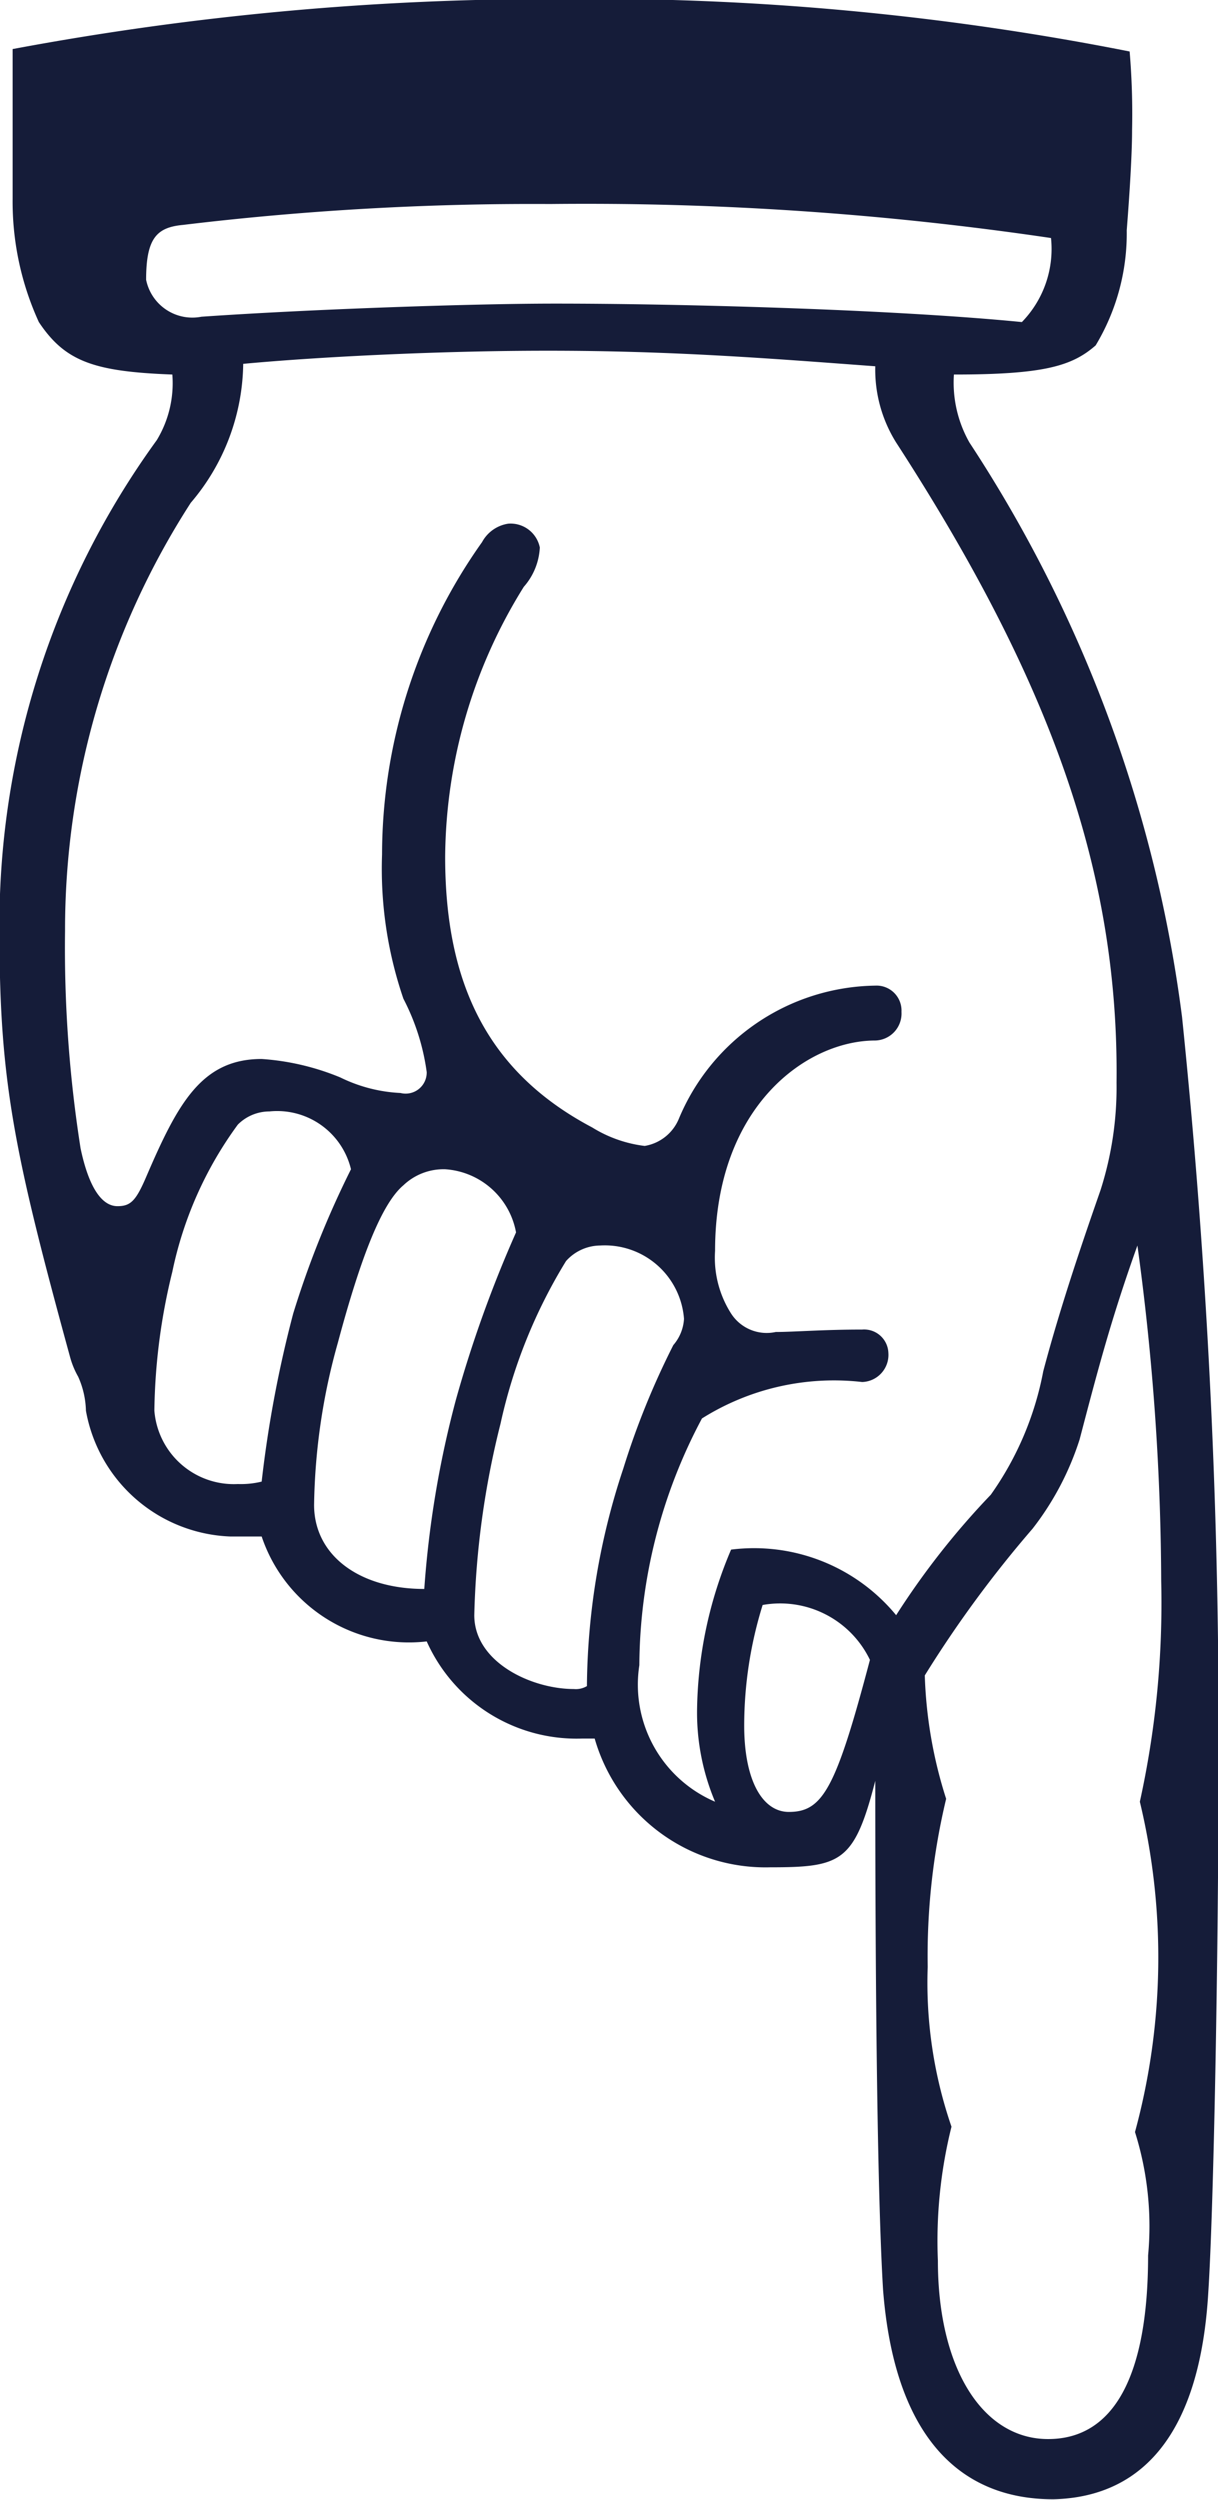<svg xmlns="http://www.w3.org/2000/svg" width="25.09" height="51.46" viewBox="0 0 25.09 51.46">
  <defs>
    <style>
      .cls-1 {
        fill: #151c39;
        fill-rule: evenodd;
      }
    </style>
  </defs>
  <path id="arrow.svg" class="cls-1" d="M1530.67,2088.97a5.956,5.956,0,0,0,.54,2.54c0.54,0.81,1.13,1.02,2.75,1.08a2.261,2.261,0,0,1-.32,1.35,16.965,16.965,0,0,0-3.24,10.2c0,3.03.32,4.54,1.46,8.7a1.74,1.74,0,0,0,.16.38,1.8,1.8,0,0,1,.16.7,3.142,3.142,0,0,0,2.97,2.59h0.65a3.2,3.2,0,0,0,3.4,2.16,3.382,3.382,0,0,0,3.19,2h0.27a3.661,3.661,0,0,0,3.62,2.65c1.46,0,1.73-.11,2.16-1.78,0,4.75.05,8.64,0.16,10.47,0.22,2.87,1.46,4.32,3.51,4.32,1.95-.05,3.03-1.51,3.19-4.26,0.11-1.68.21-6.92,0.21-10.86a143.314,143.314,0,0,0-.75-15.39,28,28,0,0,0-4.38-11.83,2.5,2.5,0,0,1-.32-1.4c1.84,0,2.43-.17,2.92-0.6a4.467,4.467,0,0,0,.64-2.37c0.06-.76.11-1.57,0.11-2.06a15.377,15.377,0,0,0-.05-1.62,56.992,56.992,0,0,0-11.72-1.08,60.332,60.332,0,0,0-11.29,1.03v3.08Zm23.17,21.55a51.91,51.91,0,0,1,.49,6.91,19,19,0,0,1-.44,4.54,13.7,13.7,0,0,1-.1,6.8,6.462,6.462,0,0,1,.27,2.54c0,2.49-.71,3.78-2.06,3.78s-2.27-1.46-2.27-3.67a9.714,9.714,0,0,1,.28-2.76,9.1,9.1,0,0,1-.49-3.29,13.9,13.9,0,0,1,.38-3.46,9.229,9.229,0,0,1-.44-2.54,23.775,23.775,0,0,1,2.22-3.02,5.911,5.911,0,0,0,.97-1.84C1553.03,2113.06,1553.3,2112.03,1553.84,2110.52Zm-5.4-18.1a2.83,2.83,0,0,0,.43,1.57c3.19,4.92,4.59,8.86,4.54,13.18a6.933,6.933,0,0,1-.33,2.21c-0.32.92-.81,2.33-1.18,3.73a6.458,6.458,0,0,1-1.08,2.54,16.116,16.116,0,0,0-1.95,2.48,3.793,3.793,0,0,0-3.4-1.35,8.658,8.658,0,0,0-.7,3.24,4.716,4.716,0,0,0,.37,1.95,2.621,2.621,0,0,1-1.56-2.81,10.9,10.9,0,0,1,1.29-5.08,5.111,5.111,0,0,1,3.3-.75,0.559,0.559,0,0,0,.54-0.6,0.5,0.5,0,0,0-.54-0.48c-0.81,0-1.41.05-1.78,0.05a0.872,0.872,0,0,1-.92-0.38,2.136,2.136,0,0,1-.33-1.29c0-2.98,1.89-4.33,3.3-4.33a0.556,0.556,0,0,0,.54-0.59,0.514,0.514,0,0,0-.54-0.54,4.451,4.451,0,0,0-4.05,2.75,0.924,0.924,0,0,1-.7.55,2.651,2.651,0,0,1-1.08-.38c-2.16-1.14-3.03-2.97-3.03-5.57a10.62,10.62,0,0,1,1.62-5.56,1.321,1.321,0,0,0,.33-0.81,0.615,0.615,0,0,0-.65-0.49,0.739,0.739,0,0,0-.54.38,11.123,11.123,0,0,0-2.06,6.43,8.254,8.254,0,0,0,.44,2.97,4.618,4.618,0,0,1,.48,1.51,0.434,0.434,0,0,1-.54.43,3.145,3.145,0,0,1-1.24-.32,5.131,5.131,0,0,0-1.62-.38c-1.24,0-1.73.92-2.38,2.43-0.21.49-.32,0.6-0.59,0.6-0.32,0-.59-0.38-0.76-1.19a26.539,26.539,0,0,1-.32-4.48,16.2,16.2,0,0,1,2.59-8.81,4.484,4.484,0,0,0,1.08-2.86c1.73-.16,4.22-0.27,6.27-0.27C1544.28,2092.1,1546.28,2092.26,1548.44,2092.42Zm-0.11,26.63c-0.7,2.65-.97,3.13-1.67,3.13-0.54,0-.92-0.64-0.92-1.78a8.368,8.368,0,0,1,.38-2.48A2.052,2.052,0,0,1,1548.33,2119.05Zm-5.83.54a0.446,0.446,0,0,1-.27.06c-0.87,0-2.05-.55-2.05-1.52a17.758,17.758,0,0,1,.54-3.94,10.787,10.787,0,0,1,1.35-3.35,0.954,0.954,0,0,1,.7-0.32,1.636,1.636,0,0,1,1.73,1.51,0.907,0.907,0,0,1-.22.54,16.27,16.27,0,0,0-1.03,2.54A14.494,14.494,0,0,0,1542.5,2119.59Zm-1.46-9.34a25.206,25.206,0,0,0-1.24,3.45,20.633,20.633,0,0,0-.65,3.89c-1.35,0-2.27-.7-2.27-1.73a12.932,12.932,0,0,1,.49-3.34c0.48-1.79.91-2.87,1.35-3.24a1.2,1.2,0,0,1,.86-0.33A1.59,1.59,0,0,1,1541.04,2110.25Zm-3.4-1.3a19.377,19.377,0,0,0-1.19,2.97,24.277,24.277,0,0,0-.65,3.46,1.806,1.806,0,0,1-.49.05,1.642,1.642,0,0,1-1.72-1.51,12.489,12.489,0,0,1,.37-2.86,7.783,7.783,0,0,1,1.35-3.03,0.921,0.921,0,0,1,.65-0.27A1.564,1.564,0,0,1,1537.64,2108.95Zm14.42-19.17a2.156,2.156,0,0,1-.6,1.73c-2.75-.27-7.18-0.38-9.61-0.38-1.67,0-4.97.11-7.29,0.27a0.972,0.972,0,0,1-1.14-.76c0-.86.22-1.08,0.76-1.13a60.254,60.254,0,0,1,7.56-.43A65.492,65.492,0,0,1,1552.06,2089.78Z" transform="translate(-1530.41 -2084.88)"/>
</svg>
